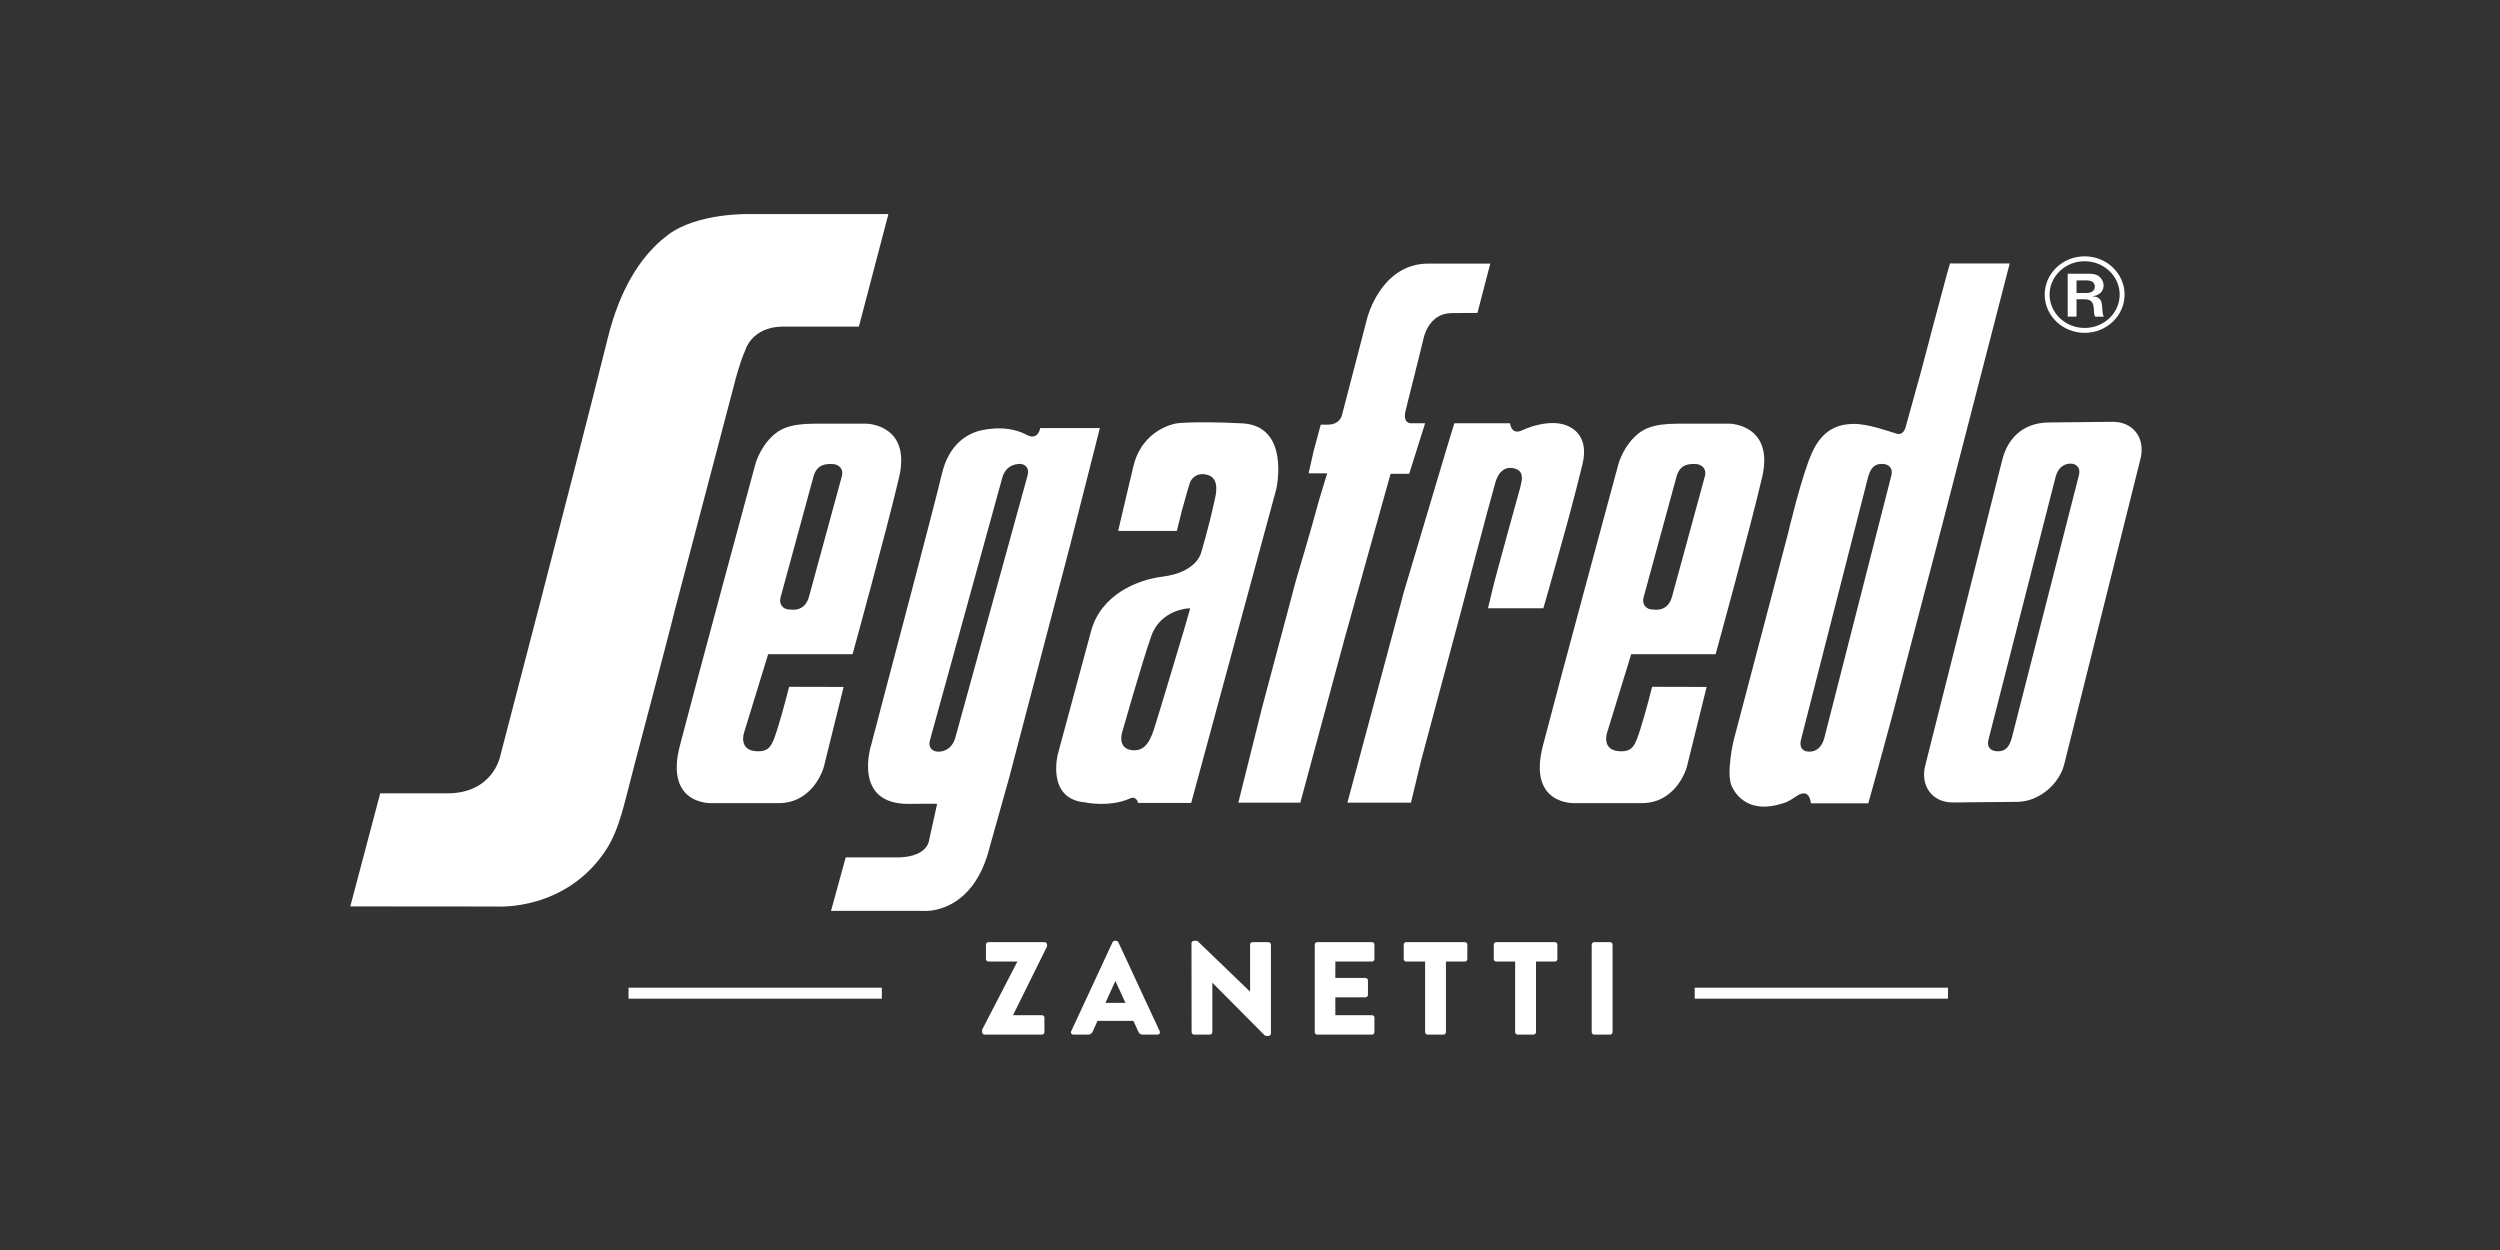 <svg xmlns="http://www.w3.org/2000/svg" width="300" height="150" viewBox="0 0 300 150" fill="none"><rect x="0" y="0" width="300" height="150" fill="#333333" stroke="none"/><path fill-rule="evenodd" clip-rule="evenodd" d="M93.937 39.19C94.882 39.18 103.067 39.19 103.067 39.19L106.609 25.689H89.975C89.975 25.689 83.758 25.507 80.203 28.148L79.378 28.808C76.894 30.953 74.431 34.541 72.943 40.525C68.889 56.831 60.023 90.749 60.023 90.749C60.023 90.749 59.17 95.202 53.675 95.202H45.625L42.036 108.768L59.749 108.783C59.749 108.783 68.01 109.301 72.771 101.91C74.369 99.428 74.942 96.294 76.124 91.82C80.993 73.377 80.993 73.166 80.993 73.166L88.186 45.82C88.186 45.82 88.698 43.698 89.451 41.98C89.451 41.98 90.226 39.223 93.937 39.189V39.19Z" fill="white"/><path fill-rule="evenodd" clip-rule="evenodd" d="M178.558 72.992H185.2L185.894 70.588L187.982 63.095C187.982 63.095 188.959 59.557 189.891 55.741C190.82 51.926 188.236 50.971 187.053 50.809C185.652 50.616 183.94 51.041 182.635 51.645C181.336 52.25 181.199 50.791 181.199 50.791H174.518L173.435 54.352L168.458 71.052L161.688 96.323H169.313L170.551 91.205L175.245 73.659C175.245 73.659 178.755 60.236 179.477 57.791C179.537 57.59 179.615 57.414 179.689 57.259C179.689 57.259 180.199 55.97 181.48 56.162C182.658 56.338 182.717 57.137 182.577 57.836C182.439 58.535 182.315 58.91 182.315 58.91C182.315 58.91 179.387 69.426 179.059 70.914L178.56 72.993L178.558 72.992ZM171.368 31.634H178.833L177.292 37.551C177.292 37.551 176.546 37.559 174.188 37.571C171.411 37.587 170.833 40.579 170.833 40.579C170.833 40.579 170.149 43.448 168.682 49.225C168.281 50.807 169.265 50.791 169.265 50.791H171.014L169.1 56.858H166.869L161.337 76.683L156.036 96.323H148.598L151.434 84.967L155.525 69.61C155.525 69.61 157.34 63.559 158.295 59.982L159.26 56.796H157.051L157.055 56.695L157.652 54.063L158.491 50.958H159.33C160.799 50.958 161.028 49.845 161.028 49.845L164.061 38.186C164.061 38.186 165.679 31.649 171.366 31.634H171.368ZM225.942 55.676C226.658 55.691 227.184 56.197 226.969 57.031L218.925 88.53C218.709 89.365 218.205 90.183 217.126 90.197C216.342 90.206 215.91 89.729 216.099 88.841L224.146 57.343C224.358 56.508 224.751 55.591 225.943 55.676H225.942ZM215.064 95.873C215.064 95.873 215.356 95.695 215.711 95.454C216.01 95.253 216.401 95.15 216.667 95.238C217.229 95.421 217.316 96.402 217.316 96.402H224.196L225.126 93.049L227.124 85.697L228.937 78.762L233.032 63.125L236.982 47.815L241.164 31.619H233.997C233.997 31.619 233.965 31.702 233.635 32.877C233.175 34.509 230.567 44.419 230.567 44.419L228.662 51.306C228.662 51.306 228.42 52.26 227.639 52.052C226.899 51.856 224.228 50.835 222.394 50.868C220.656 50.901 218.746 51.458 217.457 54.285C216.187 57.079 214.574 63.967 214.574 63.967L211.365 76.206L208.02 88.913C208.02 88.913 207.092 92.853 207.832 94.402C208.367 95.518 210 97.712 214.005 96.381C214.005 96.381 214.495 96.249 215.064 95.875V95.873ZM248.455 55.635C249.178 55.626 249.691 56.155 249.479 56.989L241.431 88.488C241.061 89.9 240.445 90.184 239.636 90.151C238.854 90.117 238.399 89.631 238.608 88.797L246.655 57.298C246.87 56.463 247.329 55.68 248.456 55.634L248.455 55.635ZM245.757 50.697L253.514 50.618C255.981 50.597 257.476 52.575 256.862 55.044L247.709 91.705C247.091 94.174 244.594 96.195 242.127 96.22L234.372 96.296C231.907 96.322 230.407 94.341 231.024 91.875L240.266 55.2C240.883 52.733 242.617 50.767 245.757 50.698V50.697ZM122.21 55.676C123.05 55.591 123.546 56.197 123.317 57.031L114.635 88.533C114.404 89.368 113.798 90.147 112.695 90.199C111.85 90.239 111.358 89.677 111.589 88.843L120.27 57.343C120.5 56.508 121.056 55.768 122.211 55.676H122.21ZM123.08 52.119C120.362 50.738 117.2 51.786 117.2 51.786C116.006 52.195 113.852 53.321 113.016 56.904C112.179 60.488 106.227 82.967 106.227 82.967L104.562 89.316C104.562 89.316 102.164 96.557 109.111 96.464C112.441 96.422 112.457 96.464 112.457 96.464L111.473 100.911C111.473 100.911 111.268 103.042 107.159 102.885H101.486L99.721 109.308H110.878C110.878 109.308 116.771 109.797 118.782 101.581L121.107 93.3L128.358 65.654L131.984 51.369H124.826C124.826 51.369 124.587 53.001 123.08 52.119Z" fill="white"/><path d="M149.03 50.8C143.173 50.52 141.22 50.8 141.22 50.8C141.22 50.8 136.996 51.371 135.953 56.17L134.176 63.714H141.22L141.826 61.272C142.378 59.276 142.485 58.926 142.752 58.031C142.947 57.372 143.61 56.784 144.545 56.91C145.589 57.05 146.268 57.709 145.809 59.8C144.973 63.617 144.135 66.315 144.135 66.315C144.135 66.315 143.659 68.678 139.485 69.2C136.45 69.581 132.12 71.36 130.933 75.716C129.602 80.603 126.935 90.516 126.935 90.516C126.935 90.516 125.549 95.876 130.189 96.285C130.189 96.285 133.108 96.921 135.592 95.817C135.592 95.817 136.294 95.409 136.582 96.355H142.941L153.157 58.681C153.157 58.681 154.889 51.077 149.031 50.799L149.03 50.8ZM142.022 75.781C142.022 75.781 139.092 85.599 138.485 87.487C137.877 89.374 137.133 90.159 135.842 90.019C134.088 89.83 134.629 87.97 134.629 87.97C134.629 87.97 137.03 79.529 138.147 76.342C139.265 73.154 142.603 73.004 142.603 73.004H142.827L142.023 75.781H142.022Z" fill="white"/><path fill-rule="evenodd" clip-rule="evenodd" d="M98.809 92.185C98.809 92.185 97.593 96.377 93.436 96.377H85.407C85.407 96.377 79.73 96.666 81.58 89.495C83.433 82.325 90.593 55.885 90.593 55.885C90.593 55.885 91.01 54.024 92.528 52.483C93.494 51.503 94.709 50.844 97.746 50.844H104.024C104.024 50.844 109.367 50.955 107.889 57.285C106.409 63.615 102.31 78.502 102.31 78.502H92.179L89.29 87.908C89.29 87.908 88.553 90.043 90.812 90.15C92.384 90.223 92.662 89.44 93.298 87.442C93.941 85.417 94.695 82.417 94.695 82.417L101.234 82.433L98.873 91.979L98.81 92.186L98.809 92.185ZM99.508 55.68L99.967 55.685C100.681 55.732 101.253 56.293 101.029 57.123L97.083 71.591C96.856 72.419 96.333 73.168 95.182 73.168L94.746 73.143C93.971 73.143 93.441 72.516 93.667 71.689L97.611 57.219C97.839 56.392 98.287 55.708 99.508 55.68ZM202.374 92.185C202.374 92.185 201.158 96.377 197.001 96.377H188.969C188.969 96.377 183.294 96.666 185.145 89.495C186.994 82.325 194.157 55.885 194.157 55.885C194.157 55.885 194.573 54.024 196.093 52.483C197.058 51.503 198.273 50.844 201.311 50.844H207.589C207.589 50.844 212.931 50.955 211.452 57.285C209.974 63.615 205.875 78.502 205.875 78.502H195.745L192.855 87.908C192.855 87.908 192.114 90.043 194.373 90.15C195.946 90.224 196.222 89.44 196.858 87.442C197.503 85.417 198.257 82.417 198.257 82.417L204.795 82.433L202.435 91.979L202.373 92.186L202.374 92.185ZM203.073 55.68L203.531 55.685C204.247 55.732 204.815 56.293 204.594 57.123L200.645 71.591C200.419 72.419 199.898 73.168 198.745 73.168L198.312 73.143C197.534 73.143 197.006 72.516 197.23 71.689L201.176 57.219C201.404 56.392 201.851 55.708 203.073 55.68Z" fill="white"/><path d="M117.854 123.568L122.068 115.418V115.387H118.615C118.456 115.387 118.314 115.244 118.314 115.085V113.357C118.314 113.198 118.456 113.056 118.615 113.056H125.347C125.506 113.056 125.648 113.198 125.648 113.357V113.563L121.578 121.793V121.824H125.03C125.205 121.824 125.331 121.967 125.331 122.126V123.854C125.331 124.013 125.205 124.155 125.03 124.155H118.156C117.997 124.155 117.855 124.013 117.855 123.854V123.568H117.854ZM128.547 123.742L133.504 113.07C133.551 112.975 133.663 112.896 133.774 112.896H133.933C134.044 112.896 134.155 112.975 134.203 113.07L139.16 123.742C139.255 123.948 139.129 124.154 138.891 124.154H137.133C136.848 124.154 136.721 124.059 136.579 123.757L136.009 122.505H131.7L131.129 123.774C131.05 123.965 130.875 124.155 130.559 124.155H128.817C128.579 124.155 128.452 123.949 128.547 123.743V123.742ZM135.057 120.348L133.854 117.732H133.838L132.65 120.348H135.057ZM142.977 113.181C142.977 113.022 143.119 112.896 143.278 112.896H143.674L149.994 118.985H150.01V113.356C150.01 113.197 150.136 113.055 150.311 113.055H152.212C152.37 113.055 152.512 113.197 152.512 113.356V124.027C152.512 124.187 152.37 124.313 152.212 124.313H151.959C151.911 124.313 151.784 124.265 151.753 124.234L145.496 117.938H145.481V123.853C145.481 124.012 145.354 124.154 145.18 124.154H143.294C143.135 124.154 142.993 124.012 142.993 123.853L142.978 113.181H142.977ZM157.771 113.356C157.771 113.197 157.897 113.055 158.072 113.055H164.63C164.804 113.055 164.931 113.197 164.931 113.356V115.084C164.931 115.243 164.804 115.385 164.63 115.385H160.241V117.352H163.853C164.012 117.352 164.154 117.494 164.154 117.653V119.382C164.154 119.556 164.012 119.683 163.853 119.683H160.241V121.823H164.63C164.804 121.823 164.931 121.965 164.931 122.125V123.853C164.931 124.012 164.804 124.154 164.63 124.154H158.072C157.897 124.154 157.771 124.012 157.771 123.853V113.356ZM171.014 115.385H168.748C168.573 115.385 168.447 115.243 168.447 115.084V113.356C168.447 113.197 168.573 113.055 168.748 113.055H175.781C175.956 113.055 176.082 113.197 176.082 113.356V115.084C176.082 115.243 175.956 115.385 175.781 115.385H173.515V123.853C173.515 124.012 173.373 124.154 173.214 124.154H171.313C171.155 124.154 171.013 124.012 171.013 123.853V115.385H171.014ZM181.817 115.385H179.552C179.377 115.385 179.251 115.243 179.251 115.084V113.356C179.251 113.197 179.377 113.055 179.552 113.055H186.585C186.759 113.055 186.886 113.197 186.886 113.356V115.084C186.886 115.243 186.759 115.385 186.585 115.385H184.319V123.853C184.319 124.012 184.177 124.154 184.018 124.154H182.117C181.958 124.154 181.816 124.012 181.816 123.853V115.385H181.817ZM191.004 113.356C191.004 113.197 191.146 113.055 191.305 113.055H193.206C193.365 113.055 193.507 113.197 193.507 113.356V123.853C193.507 124.012 193.365 124.154 193.206 124.154H191.305C191.146 124.154 191.004 124.012 191.004 123.853V113.356Z" fill="white"/><g style="mix-blend-mode:multiply"><path d="M75.425 118.524H105.818V119.839H75.425V118.524Z" fill="white"/></g><g style="mix-blend-mode:multiply"><path d="M203.365 118.524H233.758V119.839H203.365V118.524Z" fill="white"/></g><g style="mix-blend-mode:multiply"><path d="M250.157 39.944C247.513 39.944 245.363 37.884 245.363 35.352C245.363 32.82 247.513 30.759 250.157 30.759C252.801 30.759 254.951 32.82 254.951 35.352C254.951 37.884 252.801 39.944 250.157 39.944ZM250.157 31.347C247.837 31.347 245.951 33.144 245.951 35.35C245.951 37.557 247.837 39.354 250.157 39.354C252.477 39.354 254.362 37.557 254.362 35.35C254.362 33.144 252.476 31.347 250.157 31.347Z" fill="white"/></g><g style="mix-blend-mode:multiply"><path fill-rule="evenodd" clip-rule="evenodd" d="M249.183 35.16V33.644H250.326C251.025 33.644 251.378 33.899 251.378 34.402C251.378 34.866 250.991 35.16 250.383 35.16H249.182H249.183ZM249.183 35.909H250.056C250.976 35.909 251.248 36.235 251.28 37.356C251.297 37.75 251.306 37.804 251.428 37.997H252.457C252.341 37.764 252.316 37.657 252.284 37.177L252.251 36.752C252.218 36.257 252.128 36.025 251.905 35.824C251.701 35.645 251.51 35.591 251.05 35.56C251.493 35.483 251.634 35.437 251.888 35.273C252.225 35.065 252.432 34.685 252.432 34.275C252.432 33.819 252.177 33.347 251.791 33.099C251.486 32.906 251.166 32.845 250.533 32.845H248.125V37.995H249.184V35.907L249.183 35.909Z" fill="white"/></g></svg>